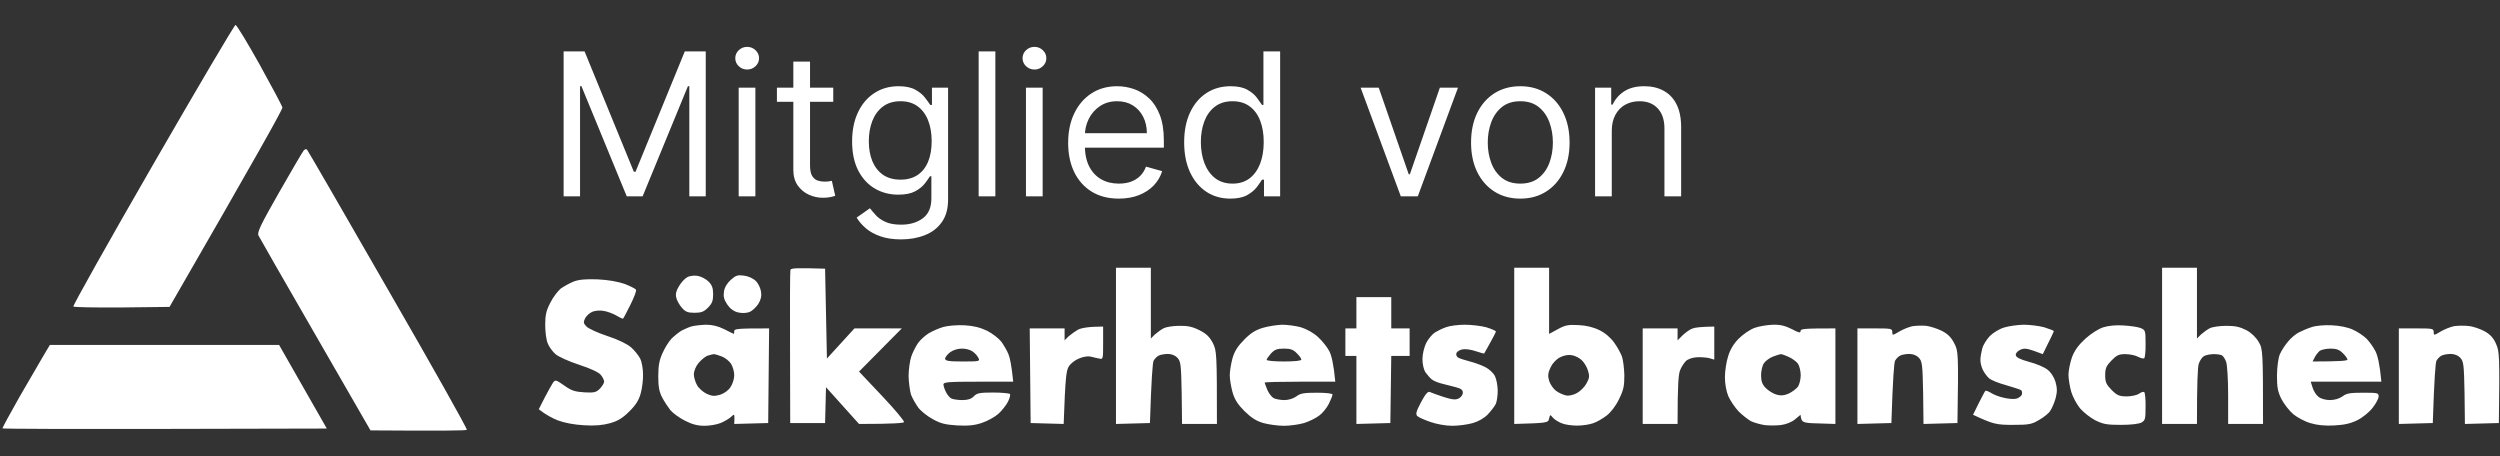 <svg xmlns="http://www.w3.org/2000/svg" width="608" height="111" viewBox="0 0 608 111" fill="none"><rect x="0" y="0" width="608" height="111" fill="#333333" stroke="none"/><path fill-rule="evenodd" clip-rule="evenodd" d="M57.297 6.086C57.565 6.086 60.198 10.421 63.189 15.783C66.135 21.101 68.634 25.794 68.679 26.151C68.768 26.553 62.609 37.592 41.229 74.639L29.669 74.773C23.331 74.818 17.975 74.728 17.841 74.549C17.662 74.371 26.366 58.864 37.167 40.139C47.969 21.414 57.029 6.041 57.297 6.041V6.086ZM74.66 36.385C74.838 36.564 83.72 51.892 94.388 70.483C105.1 89.029 113.714 104.357 113.536 104.536C113.313 104.715 108.001 104.804 90.103 104.67L76.713 81.431C69.348 68.65 63.1 57.791 62.876 57.299C62.475 56.54 63.323 54.797 67.875 46.797C70.91 41.48 73.588 36.921 73.856 36.608C74.124 36.295 74.481 36.161 74.66 36.385ZM200.661 65.344L201.107 87.196L207.802 79.867H219.318L208.918 90.369L214.497 96.268C217.577 99.531 219.987 102.391 219.853 102.659C219.72 102.882 217.399 103.106 208.918 103.106L200.884 94.168L200.661 102.882H192.18L192.136 84.56C192.091 74.46 192.136 65.969 192.225 65.656C192.359 65.209 193.475 65.12 200.661 65.344ZM271.405 65.12H279.886V82.325L280.868 81.342C281.448 80.851 282.385 80.136 283.01 79.823C283.635 79.51 285.331 79.242 286.804 79.242C288.813 79.197 290.062 79.465 291.714 80.314C293.41 81.163 294.169 81.923 294.972 83.442C295.909 85.32 295.954 85.99 295.954 103.106H287.474L287.384 95.553C287.25 88.671 287.161 87.912 286.358 87.018C285.822 86.437 284.929 86.079 284.037 86.079C283.233 86.079 282.207 86.258 281.805 86.481C281.359 86.705 280.823 87.241 280.555 87.733C280.332 88.18 280.02 91.799 279.663 102.882L271.405 103.106V65.12ZM368.261 65.12H376.741V81.208L378.884 80.046C380.669 79.063 381.428 78.929 383.883 79.063C385.817 79.152 387.528 79.57 389.015 80.314C390.399 80.985 391.738 82.147 392.586 83.353C393.345 84.381 394.148 85.9 394.461 86.705C394.729 87.465 394.996 89.52 395.041 91.263C395.041 93.855 394.863 94.838 393.747 97.073C392.988 98.681 391.783 100.246 390.756 101.05C389.774 101.81 388.301 102.659 387.453 102.927C386.605 103.24 384.865 103.508 383.57 103.508C382.276 103.508 380.58 103.285 379.776 102.927C378.973 102.614 377.991 101.989 377.634 101.542C377.009 100.782 376.964 100.782 376.741 101.81C376.518 102.838 376.295 102.882 368.261 103.106V65.12ZM377.098 89.341C376.473 90.682 376.384 91.353 376.741 92.604C377.009 93.453 377.768 94.57 378.437 95.062C379.107 95.553 380.223 96.045 380.892 96.179C381.606 96.313 382.722 96.045 383.57 95.553C384.374 95.106 385.4 94.079 385.846 93.23C386.561 91.933 386.605 91.442 386.204 90.146C385.936 89.252 385.266 88.135 384.686 87.599C384.15 87.062 383.079 86.526 382.32 86.392C381.472 86.213 380.446 86.392 379.419 86.884C378.482 87.375 377.589 88.314 377.098 89.341ZM525.818 65.12H534.298V82.325L535.28 81.342C535.861 80.851 536.798 80.136 537.423 79.823C538.048 79.51 539.833 79.242 541.44 79.242C543.672 79.242 544.787 79.51 546.35 80.314C547.599 80.985 548.715 82.102 549.34 83.219C550.322 84.873 550.367 85.454 550.367 103.106H541.886V96.179C541.886 92.291 541.663 88.716 541.395 88.001C541.172 87.331 540.681 86.615 540.413 86.437C540.101 86.258 539.253 86.124 538.449 86.124C537.646 86.124 536.575 86.303 536.084 86.571C535.593 86.794 535.013 87.643 534.745 88.448C534.477 89.252 534.298 92.872 534.298 103.106H525.818V65.12ZM169.64 67.086C170.488 67.22 171.694 67.846 172.318 68.472C173.166 69.321 173.434 70.036 173.434 71.6C173.434 73.164 173.166 73.834 172.185 74.817C171.203 75.801 170.578 76.069 168.926 76.069C167.275 76.069 166.695 75.845 165.802 74.817C165.222 74.147 164.597 73.03 164.463 72.36C164.24 71.511 164.463 70.662 165.132 69.589C165.623 68.74 166.516 67.757 167.096 67.444C167.677 67.086 168.748 66.952 169.64 67.086ZM180.977 67.042C182.049 67.176 183.254 67.757 183.834 68.338C184.37 68.874 184.95 70.036 185.084 70.93C185.262 72.047 185.039 72.896 184.414 73.924C183.879 74.728 182.941 75.622 182.272 75.89C181.468 76.158 180.442 76.203 179.504 75.98C178.463 75.741 177.585 75.101 176.871 74.058C176.068 72.851 175.889 72.091 176.068 70.93C176.202 69.902 176.826 68.874 177.719 68.07C178.969 66.952 179.415 66.818 180.977 67.042ZM145.315 67.935C147.948 68.07 150.225 68.472 151.921 69.053C153.304 69.589 154.554 70.215 154.688 70.483C154.822 70.706 154.197 72.36 153.304 74.147C152.412 75.935 151.608 77.454 151.519 77.499C151.43 77.544 150.716 77.231 149.912 76.739C149.109 76.292 147.725 75.756 146.877 75.622C146.029 75.443 144.779 75.533 144.11 75.801C143.44 76.069 142.637 76.784 142.325 77.365C141.834 78.348 141.878 78.616 142.637 79.421C143.128 79.912 145.449 80.985 147.77 81.744C150.493 82.638 152.546 83.666 153.528 84.515C154.376 85.275 155.313 86.481 155.715 87.241C156.072 87.956 156.384 89.654 156.384 91.04C156.429 92.38 156.161 94.481 155.804 95.732C155.358 97.341 154.599 98.547 153.037 100.067C151.43 101.676 150.269 102.391 148.35 102.927C146.52 103.419 144.69 103.597 141.967 103.419C139.602 103.285 137.281 102.838 135.719 102.257C134.38 101.72 132.773 100.916 131.032 99.531L132.46 96.715C133.264 95.196 134.157 93.542 134.469 93.095C135.049 92.291 135.183 92.336 137.236 93.766C138.977 95.017 139.87 95.285 142.146 95.419C144.512 95.553 145.003 95.419 145.895 94.525C146.431 93.945 146.922 93.185 146.922 92.827C146.922 92.425 146.565 91.71 146.118 91.174C145.627 90.548 143.619 89.61 140.852 88.716C138.397 87.912 135.808 86.749 135.094 86.124C134.38 85.498 133.532 84.336 133.219 83.532C132.862 82.728 132.594 80.716 132.594 79.063C132.594 76.65 132.818 75.577 133.844 73.611C134.514 72.27 135.674 70.751 136.388 70.17C137.147 69.634 138.531 68.874 139.513 68.472C140.807 67.98 142.414 67.846 145.315 67.935ZM329.876 72.27H338.356V79.867H342.82V86.571H338.356L338.133 102.882L329.876 103.106V86.571H327.198V79.867H329.876V72.27ZM171.649 78.974C173.211 78.974 174.55 79.287 176.112 80.046C177.362 80.672 178.389 81.208 178.478 81.208C178.523 81.208 178.567 80.895 178.567 80.538C178.567 79.957 179.326 79.867 187.048 79.867L186.824 102.882L178.567 103.106L178.612 101.854C178.612 100.693 178.567 100.648 177.808 101.363C177.362 101.81 176.246 102.435 175.354 102.838C174.416 103.24 172.631 103.553 171.337 103.553C169.64 103.553 168.301 103.195 166.561 102.301C165.222 101.631 163.659 100.469 163.035 99.754C162.454 98.994 161.517 97.609 161.026 96.626C160.312 95.285 160.089 93.989 160.089 91.487C160.089 88.939 160.357 87.554 161.115 85.9C161.651 84.649 162.633 83.085 163.302 82.37C163.972 81.7 165.088 80.806 165.757 80.404C166.471 80.046 167.543 79.555 168.212 79.376C168.882 79.197 170.444 79.018 171.649 78.974ZM169.864 88.314C169.239 89.073 168.748 90.235 168.748 91.04C168.748 91.755 169.105 92.961 169.551 93.721C169.953 94.436 171.024 95.374 171.872 95.777C173.166 96.358 173.747 96.402 175.13 96C176.112 95.687 177.184 94.928 177.674 94.123C178.165 93.408 178.567 92.112 178.567 91.263C178.567 90.369 178.21 89.163 177.808 88.492C177.362 87.822 176.38 87.018 175.577 86.705C174.773 86.392 173.881 86.124 173.568 86.124C173.256 86.169 172.542 86.347 172.006 86.526C171.47 86.749 170.488 87.554 169.864 88.314ZM234.583 79.108C236.814 79.242 238.376 79.644 240.073 80.448C241.367 81.119 242.884 82.281 243.509 83.085C244.09 83.889 244.893 85.23 245.25 86.124C245.607 86.973 246.009 88.805 246.411 92.827H237.93C230.699 92.827 229.45 92.917 229.45 93.498C229.45 93.855 229.717 94.704 230.075 95.374C230.387 96.045 231.012 96.76 231.414 96.939C231.815 97.117 232.976 97.296 234.047 97.296C235.386 97.296 236.189 97.028 236.814 96.402C237.573 95.598 238.243 95.464 241.501 95.464C243.599 95.464 245.429 95.643 245.607 95.821C245.786 96 245.562 96.849 245.116 97.743C244.67 98.592 243.643 99.888 242.795 100.648C241.947 101.408 240.162 102.391 238.823 102.838C236.993 103.463 235.475 103.597 232.797 103.463C229.941 103.285 228.78 103.016 226.861 101.944C225.522 101.229 223.915 99.933 223.29 99.084C222.665 98.19 221.862 96.805 221.55 95.956C221.282 95.062 221.014 93.051 220.969 91.487C220.969 89.878 221.282 87.688 221.639 86.66C221.996 85.632 222.755 84.158 223.29 83.398C223.826 82.638 224.986 81.61 225.834 81.074C226.727 80.538 228.334 79.823 229.45 79.51C230.566 79.197 232.842 79.018 234.583 79.108ZM229.851 87.241C229.896 87.777 230.789 87.912 234.136 87.912C238.243 87.912 238.376 87.867 237.93 87.018C237.707 86.526 237.037 85.811 236.502 85.454C235.922 85.051 234.761 84.739 233.868 84.783C232.931 84.783 231.771 85.141 231.057 85.677C230.387 86.213 229.851 86.884 229.851 87.241ZM311.799 78.974C313.049 78.974 315.102 79.242 316.396 79.599C317.825 80.046 319.431 80.94 320.547 81.968C321.574 82.906 322.824 84.47 323.315 85.454C323.806 86.437 324.341 88.492 324.743 92.827H316.173C311.442 92.827 307.559 92.917 307.559 93.051C307.559 93.14 307.871 93.945 308.228 94.838C308.585 95.687 309.3 96.581 309.79 96.849C310.281 97.073 311.442 97.296 312.379 97.296C313.361 97.296 314.522 96.939 315.28 96.402C316.262 95.643 317.155 95.509 320.279 95.509C322.511 95.509 324.073 95.687 324.073 95.956C324.073 96.179 323.672 97.207 323.181 98.19C322.69 99.173 321.663 100.469 320.86 101.05C320.056 101.676 318.405 102.48 317.155 102.882C315.95 103.24 313.718 103.553 312.245 103.553C310.772 103.553 308.541 103.24 307.246 102.882C305.506 102.391 304.301 101.586 302.649 99.978C300.998 98.324 300.239 97.117 299.748 95.374C299.391 94.079 299.078 92.246 299.078 91.263C299.078 90.28 299.391 88.403 299.748 87.107C300.239 85.409 301.042 84.158 302.56 82.638C304.122 81.029 305.327 80.27 307.112 79.733C308.452 79.331 310.594 79.018 311.799 78.974ZM308.05 87.509C308.005 87.733 309.924 87.912 312.245 87.912C314.789 87.912 316.486 87.733 316.486 87.465C316.486 87.196 315.995 86.481 315.37 85.9C314.522 85.007 313.808 84.783 312.245 84.783C310.594 84.783 310.014 85.007 309.121 85.945C308.541 86.615 308.05 87.286 308.05 87.509ZM356.21 78.974C357.816 78.974 360.182 79.242 361.476 79.599C362.771 80.001 363.797 80.448 363.797 80.627C363.797 80.806 363.128 82.057 362.369 83.442C361.61 84.783 360.985 85.9 360.941 85.99C360.941 86.034 360.004 85.766 358.888 85.409C357.772 85.007 356.344 84.828 355.674 84.962C355.005 85.096 354.335 85.498 354.201 85.9C354.067 86.258 354.246 86.705 354.558 86.928C354.871 87.152 356.12 87.554 357.326 87.867C358.575 88.18 360.316 88.805 361.253 89.297C362.146 89.744 363.217 90.727 363.574 91.487C363.931 92.202 364.244 93.81 364.244 95.062C364.244 96.268 364.021 97.743 363.753 98.279C363.485 98.816 362.637 99.933 361.833 100.782C360.985 101.676 359.602 102.48 358.218 102.882C357.013 103.24 354.737 103.553 353.219 103.553C351.568 103.553 349.381 103.15 347.863 102.614C346.435 102.123 345.007 101.497 344.694 101.184C344.248 100.737 344.382 100.112 345.587 97.832C346.658 95.821 347.238 95.151 347.729 95.33C348.086 95.509 349.604 96.045 351.077 96.537C353.219 97.207 353.978 97.296 354.781 96.894C355.317 96.626 355.763 96 355.763 95.509C355.763 94.794 355.317 94.481 353.889 94.123C352.817 93.855 351.255 93.453 350.407 93.23C349.559 93.006 348.533 92.559 348.176 92.246C347.774 91.933 347.149 91.174 346.703 90.593C346.256 89.922 345.944 88.626 345.944 87.331C345.944 86.124 346.346 84.47 346.837 83.442C347.328 82.459 348.309 81.297 348.979 80.851C349.648 80.448 350.898 79.823 351.746 79.555C352.594 79.242 354.603 78.974 356.21 78.974ZM431.194 78.974C433.024 78.929 434.185 79.242 435.792 80.046C437.443 80.94 437.889 81.029 437.889 80.538C437.889 79.957 438.648 79.867 446.37 79.867V103.106L442.264 102.972C438.336 102.882 438.113 102.793 437.889 100.871L436.55 101.989C435.747 102.659 434.408 103.195 433.114 103.374C431.953 103.508 430.123 103.508 429.097 103.374C428.025 103.195 426.597 102.793 425.838 102.435C425.124 102.033 423.785 101.005 422.848 100.067C421.955 99.128 420.839 97.475 420.348 96.402C419.813 95.151 419.5 93.319 419.5 91.71C419.5 90.235 419.857 87.912 420.304 86.571C420.795 84.962 421.732 83.443 422.937 82.281C423.919 81.297 425.615 80.135 426.731 79.733C427.847 79.331 429.855 79.018 431.194 78.974ZM429.007 88.314C428.606 88.85 428.293 90.191 428.293 91.263C428.293 92.693 428.561 93.453 429.409 94.347C430.034 94.972 431.194 95.732 431.998 95.956C433.069 96.268 433.828 96.224 434.988 95.732C435.836 95.33 436.863 94.57 437.265 94.034C437.622 93.498 437.934 92.246 437.934 91.263C437.934 90.28 437.622 88.984 437.265 88.448C436.863 87.912 435.836 87.152 434.988 86.794C434.14 86.392 433.292 86.124 433.114 86.124C432.935 86.124 432.087 86.392 431.239 86.705C430.391 87.018 429.409 87.733 429.007 88.314ZM468.464 79.242C469.446 79.376 471.142 79.912 472.213 80.448C473.641 81.163 474.489 81.968 475.248 83.442C476.275 85.364 476.319 85.722 476.051 102.882L467.794 103.106L467.705 95.553C467.571 88.671 467.482 87.912 466.678 87.018C466.143 86.437 465.25 86.079 464.357 86.079C463.554 86.079 462.527 86.258 462.126 86.481C461.679 86.705 461.144 87.241 460.876 87.733C460.653 88.18 460.34 91.799 459.983 102.882L451.726 103.106V79.867H455.966C459.939 79.867 460.206 79.912 460.206 80.761C460.206 81.61 460.251 81.61 461.902 80.627C462.795 80.091 464.268 79.51 465.116 79.331C465.964 79.197 467.482 79.152 468.464 79.242ZM492.12 78.974C493.592 78.974 495.869 79.242 497.163 79.599C498.458 80.001 499.484 80.404 499.484 80.538C499.484 80.627 498.904 81.968 496.806 86.124L494.619 85.32C492.789 84.694 492.209 84.649 491.272 85.096C490.602 85.409 490.156 85.99 490.245 86.392C490.29 86.884 491.316 87.42 493.459 88.001C495.199 88.448 497.208 89.297 497.922 89.878C498.77 90.503 499.484 91.621 499.886 92.827C500.332 94.436 500.332 95.24 499.93 96.849C499.618 97.922 499.038 99.307 498.636 99.888C498.279 100.514 497.029 101.497 495.913 102.123C494.128 103.195 493.459 103.329 489.441 103.329C485.514 103.329 484.71 103.15 479.845 100.871L481.229 98.056C482.032 96.537 482.702 95.151 482.836 95.062C482.925 94.928 483.55 95.151 484.219 95.553C484.889 96 486.317 96.537 487.433 96.76C488.549 97.028 489.888 97.117 490.468 96.939C491.004 96.76 491.584 96.313 491.718 95.956C491.807 95.553 491.762 95.106 491.584 94.928C491.405 94.749 489.709 94.213 487.879 93.676C486.049 93.185 484.175 92.425 483.728 91.978C483.237 91.576 482.613 90.682 482.255 90.012C481.898 89.341 481.631 88.224 481.631 87.554C481.631 86.884 481.854 85.632 482.077 84.783C482.3 83.889 483.148 82.549 483.952 81.7C484.755 80.895 486.317 79.957 487.433 79.644C488.549 79.287 490.647 79.018 492.12 78.974ZM516.445 79.152C518.052 79.242 519.926 79.51 520.596 79.778C521.756 80.27 521.801 80.404 521.801 83.532C521.846 85.32 521.667 86.928 521.489 87.107C521.31 87.286 520.596 87.107 519.926 86.749C519.257 86.392 517.873 86.124 516.847 86.124C515.329 86.124 514.749 86.392 513.499 87.688C512.249 88.984 511.982 89.565 511.982 91.263C511.982 92.961 512.249 93.498 513.544 94.838C514.883 96.179 515.418 96.402 517.248 96.402C518.409 96.402 519.748 96.09 520.239 95.732C520.73 95.374 521.31 95.196 521.489 95.374C521.667 95.553 521.846 97.162 521.801 98.95C521.801 101.854 521.712 102.257 520.819 102.748C520.194 103.106 518.186 103.329 515.775 103.329C512.383 103.329 511.446 103.15 509.571 102.212C508.366 101.586 506.715 100.29 505.867 99.307C505.063 98.324 504.081 96.492 503.724 95.285C503.367 94.034 503.055 92.157 503.055 91.129C503.055 90.101 503.457 88.18 503.903 86.884C504.528 85.23 505.465 83.934 507.161 82.37C508.545 81.119 510.375 79.957 511.535 79.599C512.74 79.197 514.704 79.018 516.445 79.152ZM567.104 79.108C568.979 79.197 571.032 79.599 572.237 80.18C573.353 80.672 574.826 81.655 575.54 82.37C576.254 83.085 577.236 84.47 577.727 85.454C578.218 86.437 578.754 88.492 579.155 92.827H561.971L562.418 94.257C562.641 95.062 563.31 96.09 563.891 96.537C564.471 96.983 565.631 97.296 566.658 97.296C567.774 97.296 568.934 96.939 569.693 96.402C570.675 95.643 571.568 95.509 574.692 95.509C578.218 95.509 578.486 95.553 578.486 96.402C578.486 96.894 577.861 98.101 577.058 99.128C576.254 100.201 574.603 101.542 573.353 102.167C571.746 102.972 570.229 103.329 567.774 103.463C565.542 103.597 563.623 103.419 561.971 102.927C560.632 102.569 558.713 101.542 557.731 100.737C556.749 99.888 555.455 98.235 554.83 97.028C553.937 95.196 553.759 94.213 553.759 91.263C553.803 89.073 554.071 87.062 554.473 86.124C554.875 85.23 555.767 83.845 556.482 83.04C557.151 82.191 558.356 81.208 559.07 80.851C559.829 80.448 561.213 79.867 562.195 79.555C563.221 79.197 565.319 79.018 567.104 79.108ZM562.953 86.884L562.418 87.912C569.202 87.912 570.898 87.733 570.898 87.465C570.898 87.196 570.407 86.481 569.782 85.9C568.934 85.051 568.22 84.783 566.792 84.783C565.721 84.783 564.56 85.051 564.158 85.32C563.801 85.632 563.221 86.347 562.953 86.884ZM600.356 79.287C601.472 79.376 603.213 80.001 604.284 80.582C605.623 81.342 606.427 82.191 607.052 83.666C607.855 85.454 607.944 86.481 607.721 102.882L599.464 103.106L599.375 95.553C599.241 88.671 599.151 87.912 598.348 87.018C597.812 86.437 596.92 86.079 596.027 86.079C595.224 86.079 594.197 86.258 593.795 86.481C593.349 86.705 592.813 87.241 592.546 87.733C592.322 88.18 592.01 91.799 591.653 102.882L583.396 103.106V79.867H587.636C591.608 79.867 591.876 79.912 591.876 80.761C591.876 81.61 591.921 81.61 593.572 80.627C594.465 80.091 595.938 79.51 596.786 79.331C597.634 79.197 599.241 79.152 600.356 79.287ZM268.281 79.421V83.442C268.281 87.375 268.281 87.42 267.299 87.196C266.719 87.062 265.782 86.884 265.157 86.705C264.532 86.571 263.282 86.794 262.389 87.196C261.452 87.554 260.336 88.448 259.935 89.118C259.31 90.101 259.087 91.755 258.685 103.106L250.651 102.882L250.428 79.867H258.908V82.772L259.89 81.789C260.47 81.297 261.541 80.538 262.256 80.136C263.014 79.778 264.666 79.421 268.281 79.421ZM416.912 79.421V87.465L415.706 87.107C415.037 86.928 413.653 86.839 412.671 86.884C411.689 86.928 410.529 87.331 410.038 87.777C409.592 88.224 408.922 89.207 408.61 90.012C408.208 90.995 407.985 93.364 407.985 103.106H399.504V79.867H407.985V82.772L409.19 81.566C409.904 80.895 410.931 80.136 411.556 79.912C412.18 79.644 413.653 79.465 416.912 79.421ZM12.128 83.889H67.875L79.48 104.223L40.113 104.312C18.421 104.357 0.657 104.312 0.612 104.178C0.523 104.089 2.442 100.603 4.763 96.492C7.129 92.38 9.762 87.867 10.61 86.437L12.128 83.889Z" fill="white"></path><path d="M137.073 12.501H142.168L154.149 41.763H154.562L166.542 12.501H171.637V47.753H167.644V20.97H167.299L156.283 47.753H152.427L141.411 20.97H141.067V47.753H137.073V12.501ZM179.645 47.753V21.314H183.708V47.753H179.645ZM181.711 16.908C180.919 16.908 180.236 16.638 179.663 16.099C179.1 15.559 178.819 14.911 178.819 14.153C178.819 13.396 179.1 12.748 179.663 12.209C180.236 11.669 180.919 11.399 181.711 11.399C182.503 11.399 183.18 11.669 183.742 12.209C184.316 12.748 184.603 13.396 184.603 14.153C184.603 14.911 184.316 15.559 183.742 16.099C183.18 16.638 182.503 16.908 181.711 16.908ZM202.646 21.314V24.757H188.945V21.314H202.646ZM192.938 14.98H197V40.179C197 41.327 197.167 42.188 197.499 42.761C197.844 43.324 198.28 43.702 198.808 43.898C199.347 44.081 199.915 44.173 200.512 44.173C200.959 44.173 201.326 44.15 201.613 44.104C201.9 44.047 202.13 44.001 202.302 43.966L203.128 47.615C202.853 47.719 202.468 47.822 201.975 47.925C201.481 48.04 200.856 48.097 200.099 48.097C198.951 48.097 197.827 47.851 196.725 47.357C195.635 46.864 194.728 46.112 194.005 45.102C193.294 44.093 192.938 42.819 192.938 41.281V14.98ZM219.145 58.219C217.182 58.219 215.496 57.966 214.084 57.461C212.673 56.968 211.496 56.314 210.555 55.499C209.626 54.696 208.886 53.835 208.335 52.917L211.571 50.645C211.938 51.127 212.403 51.678 212.965 52.297C213.528 52.928 214.296 53.474 215.272 53.933C216.259 54.403 217.55 54.638 219.145 54.638C221.279 54.638 223.041 54.122 224.429 53.089C225.818 52.056 226.512 50.438 226.512 48.235V42.865H226.168C225.869 43.347 225.445 43.943 224.894 44.655C224.355 45.355 223.574 45.98 222.553 46.531C221.543 47.07 220.178 47.34 218.456 47.34C216.322 47.34 214.405 46.835 212.707 45.825C211.02 44.816 209.683 43.347 208.696 41.419C207.721 39.491 207.233 37.15 207.233 34.396C207.233 31.688 207.71 29.33 208.662 27.321C209.615 25.302 210.94 23.741 212.638 22.64C214.337 21.526 216.299 20.97 218.525 20.97C220.246 20.97 221.612 21.257 222.622 21.831C223.643 22.393 224.423 23.035 224.963 23.758C225.514 24.47 225.938 25.055 226.236 25.514H226.65V21.314H230.574V48.511C230.574 50.783 230.058 52.63 229.025 54.053C228.004 55.487 226.627 56.538 224.894 57.203C223.173 57.88 221.256 58.219 219.145 58.219ZM219.007 43.691C220.637 43.691 222.014 43.318 223.138 42.572C224.263 41.826 225.118 40.753 225.703 39.353C226.288 37.953 226.581 36.278 226.581 34.327C226.581 32.422 226.294 30.741 225.72 29.284C225.146 27.826 224.297 26.684 223.173 25.858C222.048 25.032 220.659 24.619 219.007 24.619C217.286 24.619 215.851 25.055 214.704 25.927C213.568 26.799 212.713 27.97 212.139 29.439C211.577 30.907 211.296 32.537 211.296 34.327C211.296 36.163 211.583 37.787 212.156 39.198C212.742 40.598 213.602 41.7 214.738 42.503C215.886 43.295 217.309 43.691 219.007 43.691ZM242.072 12.501V47.753H238.01V12.501H242.072ZM249.513 47.753V21.314H253.575V47.753H249.513ZM251.578 16.908C250.786 16.908 250.104 16.638 249.53 16.099C248.968 15.559 248.686 14.911 248.686 14.153C248.686 13.396 248.968 12.748 249.53 12.209C250.104 11.669 250.786 11.399 251.578 11.399C252.37 11.399 253.047 11.669 253.609 12.209C254.183 12.748 254.47 13.396 254.47 14.153C254.47 14.911 254.183 15.559 253.609 16.099C253.047 16.638 252.37 16.908 251.578 16.908ZM272.1 48.304C269.553 48.304 267.355 47.742 265.508 46.617C263.672 45.481 262.255 43.898 261.256 41.866C260.269 39.824 259.776 37.448 259.776 34.74C259.776 32.032 260.269 29.645 261.256 27.58C262.255 25.503 263.643 23.885 265.422 22.726C267.212 21.555 269.3 20.97 271.687 20.97C273.064 20.97 274.424 21.199 275.767 21.658C277.109 22.117 278.331 22.863 279.433 23.896C280.535 24.917 281.413 26.271 282.067 27.958C282.721 29.645 283.048 31.722 283.048 34.189V35.911H262.668V32.399H278.917C278.917 30.907 278.618 29.576 278.022 28.406C277.436 27.235 276.599 26.312 275.509 25.634C274.43 24.957 273.156 24.619 271.687 24.619C270.069 24.619 268.669 25.021 267.487 25.824C266.317 26.616 265.416 27.648 264.785 28.922C264.154 30.196 263.838 31.561 263.838 33.019V35.36C263.838 37.357 264.182 39.049 264.871 40.438C265.571 41.815 266.541 42.865 267.78 43.588C269.019 44.299 270.459 44.655 272.1 44.655C273.168 44.655 274.131 44.506 274.992 44.207C275.864 43.898 276.616 43.438 277.247 42.83C277.878 42.211 278.366 41.442 278.71 40.524L282.635 41.625C282.222 42.956 281.527 44.127 280.552 45.137C279.576 46.135 278.372 46.916 276.937 47.478C275.503 48.029 273.89 48.304 272.1 48.304ZM299.211 48.304C297.007 48.304 295.062 47.747 293.376 46.634C291.689 45.51 290.369 43.926 289.417 41.884C288.464 39.83 287.988 37.403 287.988 34.602C287.988 31.826 288.464 29.416 289.417 27.373C290.369 25.331 291.694 23.753 293.393 22.64C295.091 21.526 297.053 20.97 299.28 20.97C301.001 20.97 302.361 21.257 303.359 21.831C304.369 22.393 305.138 23.035 305.666 23.758C306.205 24.47 306.624 25.055 306.922 25.514H307.266V12.501H311.329V47.753H307.404V43.691H306.922C306.624 44.173 306.199 44.781 305.648 45.516C305.098 46.238 304.311 46.887 303.29 47.461C302.269 48.023 300.909 48.304 299.211 48.304ZM299.762 44.655C301.391 44.655 302.768 44.23 303.893 43.381C305.017 42.52 305.872 41.333 306.457 39.818C307.043 38.292 307.335 36.53 307.335 34.534C307.335 32.56 307.048 30.833 306.475 29.352C305.901 27.861 305.052 26.702 303.927 25.875C302.802 25.038 301.414 24.619 299.762 24.619C298.04 24.619 296.606 25.061 295.458 25.944C294.322 26.817 293.467 28.004 292.894 29.508C292.331 30.999 292.05 32.675 292.05 34.534C292.05 36.416 292.337 38.125 292.911 39.663C293.496 41.189 294.357 42.406 295.493 43.312C296.64 44.207 298.063 44.655 299.762 44.655ZM354.585 21.314L344.808 47.753H340.677L330.9 21.314H335.306L342.605 42.383H342.88L350.178 21.314H354.585ZM369.741 48.304C367.354 48.304 365.26 47.736 363.458 46.6C361.668 45.464 360.268 43.874 359.258 41.832C358.26 39.789 357.761 37.403 357.761 34.671C357.761 31.917 358.26 29.513 359.258 27.459C360.268 25.405 361.668 23.81 363.458 22.674C365.26 21.538 367.354 20.97 369.741 20.97C372.128 20.97 374.216 21.538 376.006 22.674C377.808 23.81 379.208 25.405 380.206 27.459C381.216 29.513 381.721 31.917 381.721 34.671C381.721 37.403 381.216 39.789 380.206 41.832C379.208 43.874 377.808 45.464 376.006 46.6C374.216 47.736 372.128 48.304 369.741 48.304ZM369.741 44.655C371.554 44.655 373.046 44.19 374.216 43.261C375.387 42.331 376.253 41.109 376.815 39.594C377.378 38.08 377.659 36.438 377.659 34.671C377.659 32.904 377.378 31.257 376.815 29.731C376.253 28.205 375.387 26.971 374.216 26.03C373.046 25.09 371.554 24.619 369.741 24.619C367.928 24.619 366.436 25.09 365.265 26.03C364.095 26.971 363.229 28.205 362.666 29.731C362.104 31.257 361.823 32.904 361.823 34.671C361.823 36.438 362.104 38.08 362.666 39.594C363.229 41.109 364.095 42.331 365.265 43.261C366.436 44.19 367.928 44.655 369.741 44.655ZM391.984 31.848V47.753H387.922V21.314H391.846V25.445H392.191C392.81 24.103 393.751 23.024 395.014 22.209C396.276 21.383 397.905 20.97 399.902 20.97C401.692 20.97 403.259 21.337 404.601 22.072C405.944 22.794 406.988 23.896 407.734 25.376C408.48 26.845 408.853 28.704 408.853 30.953V47.753H404.791V31.229C404.791 29.152 404.251 27.534 403.173 26.375C402.094 25.204 400.614 24.619 398.732 24.619C397.435 24.619 396.276 24.9 395.255 25.462C394.245 26.025 393.447 26.845 392.862 27.924C392.277 29.003 391.984 30.311 391.984 31.848Z" fill="white"></path></svg>